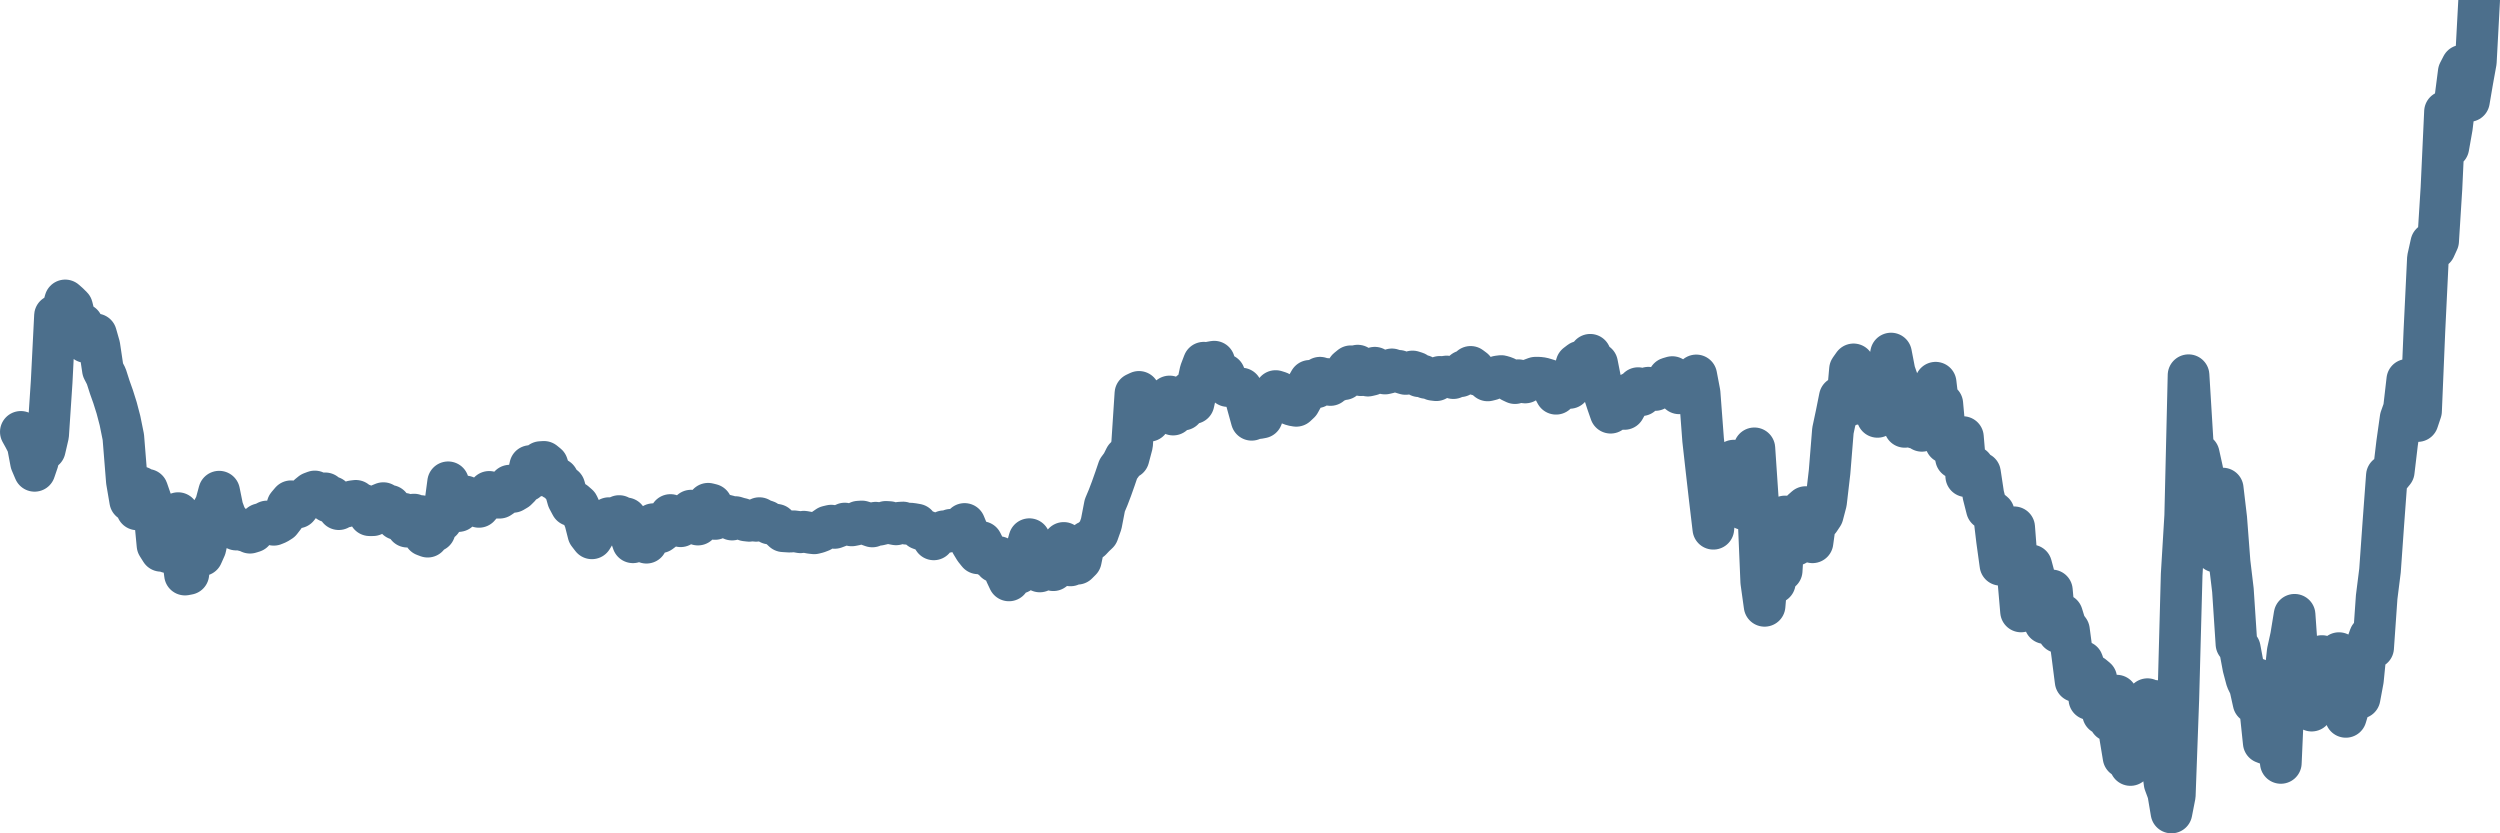 <svg width="120px" height="40px" viewBox="0 0 120 40" xmlns="http://www.w3.org/2000/svg"><path stroke="#4C6F8C" stroke-width="2" fill="none" stroke-linecap="round" stroke-linejoin="round" d="M1.00,20.73 L1.16,21.02 L1.33,21.35 L1.49,22.20 L1.66,22.60 L1.82,22.13 L1.98,21.19 L2.15,21.57 L2.31,20.88 L2.48,18.32 L2.64,15.15 L2.81,15.49 L2.97,14.99 L3.13,14.42 L3.30,14.57 L3.46,14.73 L3.63,15.41 L3.79,15.86 L3.95,15.56 L4.12,16.42 L4.28,16.41 L4.45,16.25 L4.61,16.05 L4.77,16.61 L4.94,17.75 L5.10,18.06 L5.27,18.59 L5.43,19.04 L5.60,19.58 L5.76,20.19 L5.92,20.98 L6.09,23.10 L6.25,24.04 L6.42,23.94 L6.58,24.45 L6.74,23.38 L6.91,23.50 L7.07,23.51 L7.24,24.00 L7.40,24.49 L7.56,26.17 L7.73,26.44 L7.89,26.22 L8.06,26.51 L8.22,26.20 L8.39,25.70 L8.55,24.63 L8.71,26.26 L8.88,27.58 L9.04,27.55 L9.21,25.91 L9.37,25.70 L9.53,26.03 L9.70,26.65 L9.86,26.29 L10.03,25.52 L10.19,24.52 L10.35,24.23 L10.52,23.60 L10.68,24.39 L10.85,24.85 L11.01,25.05 L11.18,25.29 L11.34,25.42 L11.50,25.40 L11.67,25.46 L11.83,25.49 L12.00,25.57 L12.16,25.52 L12.32,25.30 L12.49,25.16 L12.65,25.12 L12.82,25.03 L12.98,25.11 L13.14,25.19 L13.31,25.12 L13.47,25.02 L13.64,24.80 L13.80,24.26 L13.97,24.06 L14.13,24.15 L14.29,24.36 L14.46,24.14 L14.62,24.00 L14.79,23.78 L14.95,23.65 L15.11,23.59 L15.28,23.77 L15.44,23.85 L15.61,23.68 L15.77,24.08 L15.93,23.86 L16.10,24.20 L16.26,24.44 L16.43,24.33 L16.59,24.32 L16.76,24.25 L16.92,24.06 L17.08,24.04 L17.25,24.21 L17.41,24.22 L17.58,24.40 L17.74,24.73 L17.90,24.73 L18.07,24.54 L18.23,24.22 L18.40,24.15 L18.56,24.42 L18.72,24.28 L18.89,24.54 L19.05,24.92 L19.22,24.79 L19.38,24.66 L19.55,25.28 L19.71,25.10 L19.87,24.70 L20.04,24.78 L20.20,24.77 L20.37,25.70 L20.53,25.76 L20.69,25.40 L20.86,25.49 L21.02,25.06 L21.19,25.00 L21.35,24.35 L21.51,23.15 L21.68,23.68 L21.84,24.55 L22.01,24.53 L22.17,23.97 L22.34,23.83 L22.50,24.23 L22.66,24.20 L22.83,24.22 L22.99,24.33 L23.16,24.13 L23.32,23.77 L23.48,23.61 L23.65,23.82 L23.81,23.89 L23.98,23.89 L24.14,23.78 L24.30,23.64 L24.47,23.31 L24.63,23.61 L24.80,23.51 L24.96,23.35 L25.13,23.10 L25.29,23.08 L25.45,22.37 L25.62,22.69 L25.78,22.84 L25.95,22.18 L26.11,22.17 L26.27,22.30 L26.44,22.82 L26.60,23.00 L26.77,22.98 L26.93,23.26 L27.09,23.36 L27.26,23.96 L27.42,24.26 L27.59,24.10 L27.75,24.24 L27.92,24.61 L28.08,24.99 L28.24,25.62 L28.41,25.84 L28.57,25.58 L28.74,25.32 L28.90,25.22 L29.06,25.16 L29.23,24.87 L29.39,25.18 L29.56,25.01 L29.72,24.77 L29.88,24.91 L30.05,24.88 L30.21,25.53 L30.38,26.03 L30.54,25.62 L30.71,25.81 L30.87,25.84 L31.03,26.05 L31.20,25.70 L31.36,25.16 L31.53,25.47 L31.69,25.55 L31.85,25.43 L32.02,25.01 L32.18,24.72 L32.35,24.81 L32.51,25.14 L32.67,25.26 L32.84,25.16 L33.00,24.90 L33.17,24.51 L33.33,24.74 L33.50,25.18 L33.66,24.79 L33.82,24.50 L33.99,24.18 L34.15,24.22 L34.32,24.91 L34.48,24.78 L34.64,24.68 L34.81,24.73 L34.97,24.77 L35.14,24.94 L35.30,24.82 L35.46,24.87 L35.63,24.91 L35.79,24.98 L35.96,25.00 L36.12,24.98 L36.29,25.00 L36.45,24.87 L36.61,24.96 L36.78,25.01 L36.94,25.13 L37.11,25.16 L37.27,25.19 L37.43,25.34 L37.60,25.50 L37.76,25.51 L37.93,25.52 L38.09,25.50 L38.25,25.52 L38.42,25.55 L38.58,25.52 L38.75,25.55 L38.91,25.58 L39.08,25.60 L39.24,25.56 L39.40,25.50 L39.57,25.38 L39.73,25.27 L39.90,25.23 L40.06,25.34 L40.22,25.28 L40.39,25.21 L40.55,25.13 L40.72,25.18 L40.88,25.22 L41.04,25.19 L41.21,25.04 L41.37,25.03 L41.54,25.08 L41.70,25.21 L41.87,25.27 L42.03,25.09 L42.19,25.19 L42.36,25.15 L42.52,25.05 L42.69,25.06 L42.85,25.14 L43.01,25.17 L43.18,25.09 L43.34,25.08 L43.51,25.14 L43.67,25.13 L43.83,25.15 L44.00,25.18 L44.16,25.39 L44.33,25.45 L44.49,25.51 L44.66,25.64 L44.82,25.89 L44.98,25.68 L45.15,25.61 L45.31,25.50 L45.48,25.53 L45.64,25.43 L45.80,25.43 L45.97,25.41 L46.13,25.41 L46.30,25.15 L46.46,25.54 L46.62,26.08 L46.79,26.36 L46.95,26.56 L47.12,26.02 L47.28,26.34 L47.45,26.71 L47.61,26.73 L47.77,26.97 L47.94,26.74 L48.10,27.02 L48.27,27.52 L48.43,27.86 L48.59,27.41 L48.76,27.48 L48.92,27.50 L49.09,27.17 L49.25,26.44 L49.41,25.88 L49.58,26.35 L49.74,26.95 L49.91,27.43 L50.07,27.31 L50.24,27.07 L50.40,27.11 L50.56,27.37 L50.73,27.24 L50.89,26.62 L51.06,26.06 L51.22,26.36 L51.38,27.14 L51.55,27.07 L51.71,27.06 L51.88,26.89 L52.04,26.11 L52.20,25.99 L52.37,25.92 L52.53,25.75 L52.70,25.59 L52.86,25.14 L53.03,24.26 L53.19,23.88 L53.35,23.46 L53.52,22.98 L53.68,22.51 L53.85,22.28 L54.01,21.96 L54.17,21.98 L54.34,21.34 L54.50,18.89 L54.67,18.81 L54.83,19.27 L54.99,20.04 L55.16,20.20 L55.32,19.90 L55.49,19.48 L55.65,19.42 L55.82,19.20 L55.98,19.45 L56.14,19.03 L56.31,19.90 L56.47,19.68 L56.64,19.45 L56.80,19.66 L56.96,19.25 L57.13,18.81 L57.29,19.35 L57.46,18.58 L57.62,17.83 L57.78,17.41 L57.95,17.79 L58.11,17.39 L58.28,17.36 L58.44,18.06 L58.61,17.90 L58.77,17.98 L58.93,18.53 L59.10,18.51 L59.26,18.60 L59.43,18.70 L59.59,18.65 L59.75,18.95 L59.92,19.57 L60.08,20.15 L60.25,20.08 L60.41,20.07 L60.57,20.04 L60.74,19.56 L60.90,19.53 L61.07,19.43 L61.23,18.77 L61.39,18.82 L61.56,19.31 L61.72,19.16 L61.89,19.39 L62.05,19.45 L62.22,19.48 L62.38,19.33 L62.54,19.04 L62.71,18.56 L62.87,18.28 L63.04,18.53 L63.20,18.59 L63.36,18.13 L63.53,18.26 L63.69,18.19 L63.86,18.48 L64.02,18.26 L64.18,18.29 L64.35,18.18 L64.51,18.20 L64.68,17.71 L64.84,17.58 L65.01,17.74 L65.17,17.55 L65.33,18.01 L65.50,17.74 L65.66,18.03 L65.83,17.99 L65.99,17.65 L66.15,17.89 L66.32,17.90 L66.48,17.93 L66.65,17.89 L66.81,17.73 L66.97,17.79 L67.14,17.80 L67.30,17.90 L67.47,17.95 L67.63,17.90 L67.80,17.83 L67.96,17.88 L68.12,18.06 L68.29,18.03 L68.45,18.14 L68.62,18.14 L68.78,18.23 L68.94,18.25 L69.11,18.09 L69.27,18.10 L69.44,18.07 L69.60,18.10 L69.76,18.15 L69.93,18.06 L70.09,18.06 L70.26,17.81 L70.42,17.78 L70.59,17.61 L70.75,17.73 L70.91,17.99 L71.08,18.03 L71.24,18.11 L71.41,18.26 L71.57,18.22 L71.73,18.14 L71.90,18.07 L72.06,18.05 L72.23,18.10 L72.39,18.18 L72.55,18.31 L72.72,18.39 L72.88,18.25 L73.05,18.34 L73.21,18.36 L73.38,18.25 L73.54,18.19 L73.70,18.13 L73.87,18.13 L74.03,18.15 L74.20,18.20 L74.36,18.25 L74.52,18.58 L74.69,18.90 L74.85,18.53 L75.02,18.42 L75.18,18.33 L75.34,18.62 L75.51,18.10 L75.67,17.49 L75.84,17.36 L76.00,17.41 L76.17,17.54 L76.33,17.03 L76.49,17.40 L76.66,17.45 L76.82,18.26 L76.99,18.86 L77.15,19.35 L77.31,19.81 L77.48,19.52 L77.64,19.28 L77.81,19.49 L77.97,19.63 L78.13,19.34 L78.30,18.86 L78.46,18.86 L78.63,18.63 L78.79,18.97 L78.96,18.78 L79.12,18.61 L79.28,18.72 L79.45,18.72 L79.61,18.62 L79.78,18.50 L79.94,18.38 L80.10,18.15 L80.27,18.10 L80.43,18.25 L80.60,18.88 L80.76,18.63 L80.92,18.63 L81.09,18.69 L81.25,18.53 L81.42,18.02 L81.58,18.86 L81.75,21.12 L81.91,22.55 L82.07,23.95 L82.24,25.38 L82.40,23.71 L82.57,24.17 L82.73,23.17 L82.89,22.97 L83.06,22.27 L83.22,22.11 L83.39,22.91 L83.55,24.25 L83.71,24.44 L83.88,22.99 L84.04,21.91 L84.21,21.52 L84.37,23.89 L84.54,27.93 L84.70,29.08 L84.86,27.19 L85.03,28.03 L85.19,27.97 L85.36,26.36 L85.52,27.39 L85.68,24.79 L85.85,25.03 L86.01,25.60 L86.18,26.16 L86.34,26.07 L86.50,24.49 L86.67,24.34 L86.83,24.93 L87.00,26.03 L87.16,24.87 L87.33,24.96 L87.49,24.72 L87.65,24.11 L87.82,22.65 L87.98,20.67 L88.15,19.87 L88.31,19.07 L88.47,19.36 L88.64,19.51 L88.80,17.73 L88.97,17.49 L89.13,18.26 L89.29,19.39 L89.46,18.92 L89.62,19.13 L89.79,18.71 L89.95,19.08 L90.12,20.01 L90.28,19.25 L90.44,18.12 L90.61,17.89 L90.77,16.97 L90.94,17.85 L91.10,18.31 L91.26,19.19 L91.43,20.49 L91.59,20.03 L91.76,20.29 L91.92,20.54 L92.08,20.49 L92.25,20.68 L92.41,20.29 L92.58,19.77 L92.74,19.13 L92.91,18.37 L93.07,19.72 L93.23,19.38 L93.40,21.25 L93.56,21.14 L93.73,21.23 L93.89,21.99 L94.05,21.18 L94.22,20.98 L94.38,22.86 L94.55,22.68 L94.71,22.40 L94.87,22.61 L95.04,22.70 L95.20,23.76 L95.37,24.43 L95.53,24.47 L95.70,24.61 L95.86,25.95 L96.02,27.11 L96.19,26.80 L96.35,25.99 L96.52,25.74 L96.68,25.31 L96.84,27.38 L97.01,29.35 L97.17,28.13 L97.34,27.59 L97.50,27.14 L97.66,27.74 L97.83,28.04 L97.99,28.89 L98.16,29.91 L98.32,29.80 L98.49,28.34 L98.65,30.10 L98.81,30.35 L98.98,29.50 L99.14,30.02 L99.31,30.25 L99.47,31.45 L99.63,32.70 L99.80,32.45 L99.96,31.76 L100.13,32.25 L100.29,33.56 L100.45,32.43 L100.62,32.57 L100.78,33.54 L100.95,34.27 L101.11,34.23 L101.28,34.60 L101.44,33.58 L101.60,33.39 L101.77,35.37 L101.93,36.34 L102.10,35.50 L102.26,36.72 L102.42,35.99 L102.59,35.70 L102.75,35.18 L102.92,34.54 L103.08,33.56 L103.24,34.02 L103.41,33.64 L103.57,34.13 L103.74,36.37 L103.90,37.59 L104.07,38.05 L104.23,39.00 L104.39,38.18 L104.56,33.54 L104.72,27.58 L104.89,24.76 L105.05,18.01 L105.21,20.63 L105.38,23.42 L105.54,21.80 L105.71,22.57 L105.87,23.67 L106.03,25.32 L106.20,24.56 L106.36,26.48 L106.53,24.49 L106.69,23.45 L106.86,24.89 L107.02,26.99 L107.18,28.33 L107.35,30.91 L107.51,31.12 L107.68,32.03 L107.84,32.63 L108.00,32.96 L108.17,33.73 L108.33,32.59 L108.50,34.12 L108.66,35.65 L108.82,35.71 L108.99,34.89 L109.15,34.08 L109.32,35.12 L109.48,36.62 L109.65,32.75 L109.81,31.28 L109.97,30.55 L110.14,29.51 L110.30,31.79 L110.47,33.24 L110.63,32.54 L110.79,33.21 L110.96,34.11 L111.12,32.92 L111.29,32.33 L111.45,31.49 L111.61,31.86 L111.78,31.80 L111.94,31.75 L112.11,32.27 L112.27,31.35 L112.44,33.01 L112.60,34.41 L112.76,33.88 L112.93,33.72 L113.09,33.38 L113.26,33.50 L113.42,32.64 L113.58,31.03 L113.75,30.55 L113.91,31.09 L114.08,28.66 L114.24,27.39 L114.40,25.13 L114.57,22.83 L114.73,22.84 L114.90,22.63 L115.06,21.28 L115.23,20.07 L115.39,19.62 L115.55,18.23 L115.72,19.31 L115.88,19.46 L116.05,20.21 L116.21,19.73 L116.37,15.91 L116.54,12.40 L116.70,11.68 L116.87,11.92 L117.03,11.57 L117.19,9.03 L117.36,5.36 L117.52,7.07 L117.69,6.11 L117.85,4.78 L118.02,3.46 L118.18,3.15 L118.34,3.39 L118.51,4.85 L118.67,3.91 L118.84,2.97 L119.00,0"></path></svg>